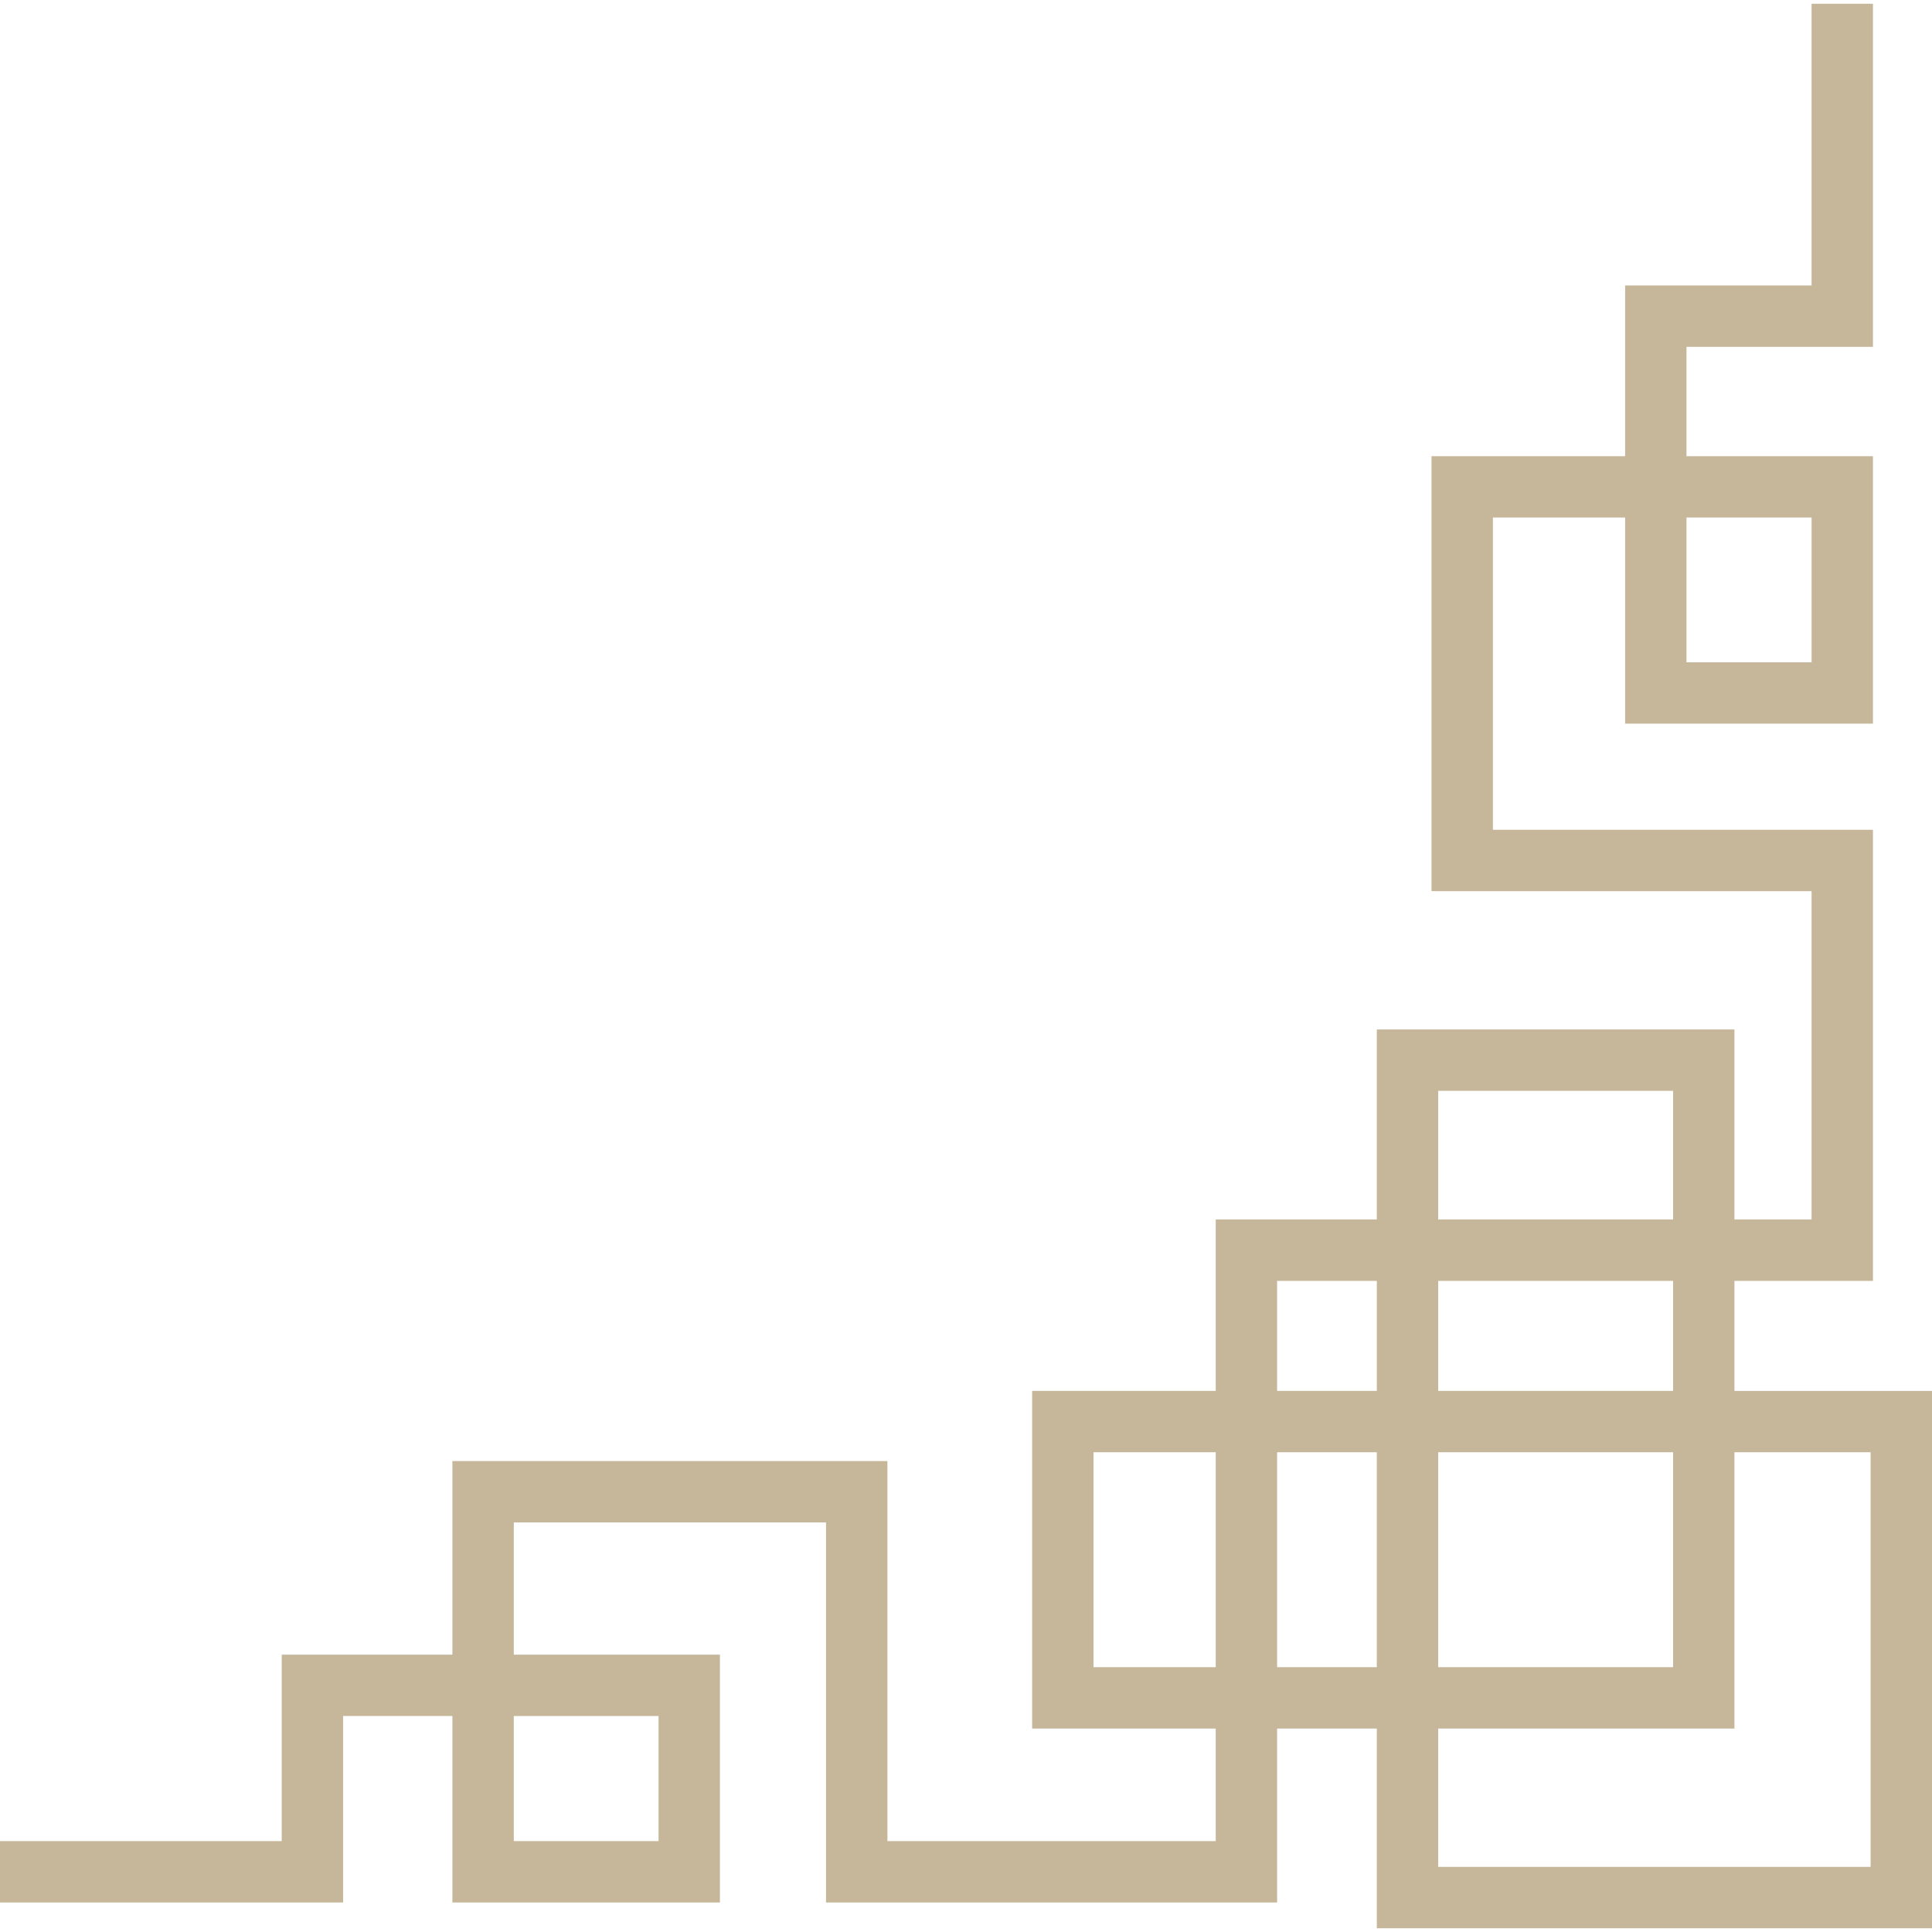 <?xml version="1.0" encoding="UTF-8"?>
<svg xmlns="http://www.w3.org/2000/svg" x="0px" y="0px" width="100%" viewBox="0 0 200 200" style="vertical-align: middle; max-width: 100%; width: 100%;">
  <path fill="rgb(198,182,154)" d="M179.549,143.987v-11.392h14.338V85.901h-39.343V53.575h13.688v21.339h25.654v-27.69h-19.303   V35.904h19.303V0.389h-6.352v29.164h-19.303v17.671h-20.04v45.029h39.343v33.988h-7.986V106.57h-37.02v19.671h-16.676v17.743   h-19.006v34.955h19.006v11.652H91.864v-39.343H46.833v20.04H29.164v19.303H0v6.352h35.516v-19.303h11.317v19.303h27.693v-25.654   H53.187v-13.688h32.322v39.343h46.696v-18.004h10.324v20.672H200v-55.624H179.549z M174.584,53.575h12.951v14.987h-12.951V53.575z    M68.174,177.641v12.951H53.187v-12.951H68.174z M173.197,150.336v22.252h-24.316v-22.252H173.197z M173.197,143.984h-24.316   v-11.389h24.316V143.984z M148.881,112.922h24.316v13.319h-24.316V112.922z M132.205,132.596h10.324v11.389h-10.324V132.596z    M113.199,172.588v-22.252h12.654v22.252H113.199z M142.526,172.588h-10.321v-22.252h10.321V172.588z M193.646,193.26h-44.765   v-14.32h30.668v-28.606h14.097V193.26z">
   </path>
</svg>
